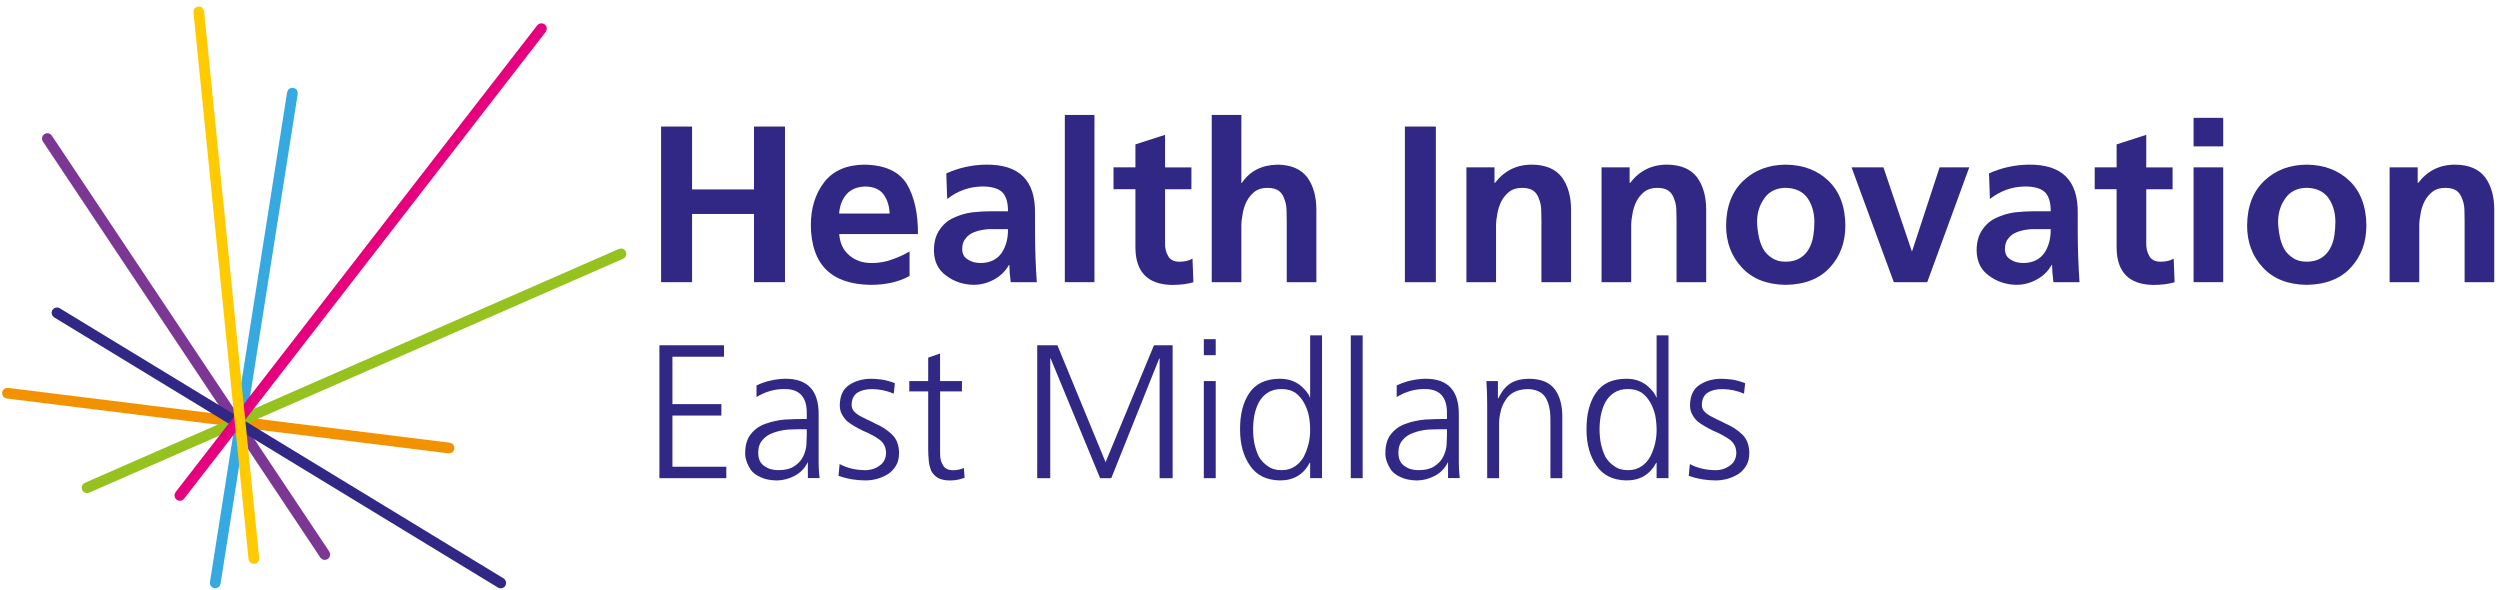 <?xml version="1.0" encoding="UTF-8"?>
<!-- Generated by Pixelmator Pro 3.3 -->
<svg xmlns="http://www.w3.org/2000/svg" xmlns:xlink="http://www.w3.org/1999/xlink" width="614" height="145" viewBox="0 0 614 145">
  <g id="Group">
    <path id="Path" fill="#36a9e1" stroke="#36a9e1" d="M 52.863 143.988 C 52.863 143.988 52.782 143.988 52.736 143.988 C 52.297 143.919 51.985 143.503 52.054 143.053 L 71.009 22.739 C 71.079 22.288 71.494 21.988 71.945 22.057 C 72.395 22.127 72.696 22.542 72.626 22.993 L 53.671 143.295 C 53.614 143.7 53.256 143.988 52.863 143.988"></path>
    <path id="path1" fill="#f39200" stroke="#f39200" d="M 110.282 110.837 C 110.282 110.837 110.213 110.837 110.178 110.837 L 1.716 97.381 C 1.265 97.323 0.953 96.919 1.011 96.468 C 1.069 96.018 1.485 95.694 1.923 95.763 L 110.398 109.22 C 110.848 109.278 111.16 109.682 111.102 110.133 C 111.056 110.549 110.698 110.849 110.294 110.849"></path>
    <path id="path2" fill="#95c21f" stroke="#95c21f" d="M 21.375 120.598 C 21.063 120.598 20.763 120.413 20.624 120.113 C 20.44 119.697 20.624 119.223 21.04 119.039 L 152.189 61.596 C 152.605 61.411 153.078 61.596 153.263 62.012 C 153.448 62.428 153.263 62.901 152.847 63.086 L 21.699 120.54 C 21.595 120.586 21.479 120.609 21.375 120.609"></path>
    <path id="path3" fill="#7c3794" stroke="#7c3794" d="M 79.776 137.012 C 79.511 137.012 79.257 136.885 79.095 136.654 L 10.945 34.474 C 10.691 34.105 10.795 33.597 11.176 33.342 C 11.557 33.088 12.054 33.192 12.308 33.573 L 80.458 135.741 C 80.712 136.111 80.608 136.619 80.227 136.873 C 80.088 136.965 79.927 137.012 79.776 137.012"></path>
    <path id="path4" fill="#312885" stroke="#312885" d="M 123 144 C 122.861 144 122.711 143.965 122.573 143.884 L 13.567 77.525 C 13.186 77.294 13.059 76.785 13.29 76.404 C 13.521 76.023 14.029 75.896 14.41 76.127 L 123.416 142.475 C 123.797 142.706 123.924 143.215 123.693 143.596 C 123.543 143.85 123.266 143.988 123 143.988"></path>
    <path id="path5" fill="#e6007e" stroke="#e6007e" d="M 44.165 122.492 C 43.992 122.492 43.819 122.434 43.668 122.319 C 43.31 122.042 43.253 121.534 43.518 121.175 L 132.333 6.533 C 132.61 6.175 133.119 6.117 133.477 6.383 C 133.835 6.66 133.904 7.168 133.627 7.526 L 44.812 122.18 C 44.65 122.388 44.408 122.492 44.165 122.492"></path>
    <path id="path6" fill="#ffca00" stroke="#ffca00" d="M 62.346 137.994 C 61.93 137.994 61.572 137.682 61.538 137.254 L 48.012 2.975 C 47.965 2.525 48.289 2.132 48.739 2.086 C 49.19 2.051 49.582 2.374 49.629 2.813 L 63.155 137.104 C 63.201 137.555 62.878 137.947 62.427 137.994 C 62.404 137.994 62.369 137.994 62.346 137.994"></path>
  </g>
  <g id="g1">
    <path id="path7" fill="#312885" stroke="none" d="M 185.18 31.08 L 185.18 46.52 L 169.97 46.52 L 169.97 31.08 L 162.36 31.08 L 162.36 69.3 L 169.97 69.3 L 169.97 52.55 L 185.18 52.55 L 185.18 69.3 L 192.79 69.3 L 192.79 31.08 L 185.18 31.08 Z"></path>
    <path id="path8" fill="#312885" stroke="none" d="M 218.49 52.44 C 218.42 50.58 217.93 49.03 217.02 47.78 C 216.08 46.5 214.59 45.84 212.56 45.81 C 210.57 45.85 209.03 46.47 207.94 47.67 C 206.85 48.91 206.24 50.5 206.09 52.44 L 218.48 52.44 Z M 223.38 67.77 C 220.81 69.23 217.6 69.96 213.76 69.96 C 204.12 69.81 199.25 64.94 199.14 55.34 C 199.14 51.14 200.23 47.62 202.4 44.77 C 204.57 41.96 207.82 40.52 212.13 40.44 C 217.24 40.48 220.77 42.06 222.73 45.21 C 224.58 48.35 225.48 52.44 225.45 57.48 L 206.11 57.48 C 206.29 59.74 207.11 61.48 208.56 62.68 C 210.01 63.96 211.86 64.6 214.1 64.6 C 215.87 64.6 217.54 64.31 219.1 63.72 C 220.62 63.21 222.05 62.55 223.39 61.75 L 223.39 67.77 Z"></path>
    <path id="path9" fill="#312885" stroke="none" d="M 237.67 63.72 C 238.5 64.3 239.59 64.6 240.93 64.6 C 243.18 64.56 244.88 63.72 246.04 62.08 C 247.09 60.44 247.6 58.5 247.56 56.27 L 243.16 56.27 C 242.73 56.27 242.29 56.31 241.86 56.38 C 240.92 56.49 240.03 56.71 239.2 57.04 C 238.37 57.37 237.7 57.86 237.19 58.52 C 236.61 59.18 236.32 60.05 236.32 61.15 C 236.32 62.32 236.77 63.18 237.68 63.72 M 232.41 42.58 C 235.52 41.19 238.77 40.48 242.14 40.44 C 250.29 40.33 254.31 44.29 254.2 52.32 L 254.2 55.93 C 254.2 58.67 254.24 61.02 254.31 63 C 254.38 65.08 254.49 67.18 254.64 69.3 L 248.23 69.3 C 248.01 67.58 247.9 66.18 247.9 65.08 L 247.79 65.08 C 246.92 66.61 245.71 67.8 244.15 68.64 C 242.56 69.52 240.89 69.95 239.15 69.95 C 236.61 69.91 234.39 69.18 232.47 67.76 C 230.44 66.34 229.41 64.27 229.37 61.57 C 229.37 59.45 229.84 57.74 230.78 56.42 C 231.65 55.11 232.77 54.14 234.15 53.52 C 235.6 52.83 237.14 52.37 238.77 52.15 C 240.44 51.97 242.03 51.88 243.55 51.88 L 247.57 51.88 C 247.57 49.62 247.06 48.03 246.05 47.11 C 245.04 46.23 243.44 45.8 241.27 45.8 C 238.08 45.84 235.2 46.86 232.63 48.87 L 232.41 42.57 Z"></path>
    <path id="path10" fill="#312885" stroke="none" d="M 261.52 28.23 L 268.8 28.23 L 268.8 69.3 L 261.52 69.3 Z"></path>
    <path id="path11" fill="#312885" stroke="none" d="M 278.86 46.47 L 273.48 46.47 L 273.48 41.1 L 278.86 41.1 L 278.86 35.46 L 286.14 33.11 L 286.14 41.11 L 292.61 41.11 L 292.61 46.48 L 286.14 46.48 L 286.14 59.62 C 286.1 60.86 286.34 61.92 286.85 62.8 C 287.32 63.75 288.23 64.24 289.57 64.28 C 290.95 64.28 292.05 64.03 292.88 63.51 L 293.1 69.32 C 291.65 69.76 289.86 69.98 287.72 69.98 C 281.85 69.83 278.9 66.78 278.86 60.83 L 278.86 46.48 Z"></path>
    <path id="path12" fill="#312885" stroke="none" d="M 297.6 28.23 L 304.88 28.23 L 304.88 44.93 L 304.99 44.93 C 306.95 42.01 309.88 40.51 313.79 40.44 C 317.09 40.48 319.51 41.52 321.07 43.56 C 322.55 45.61 323.3 48.25 323.3 51.5 L 323.3 69.3 L 316.02 69.3 L 316.02 54.24 C 316.02 53.33 316 52.4 315.97 51.45 C 315.93 50.5 315.75 49.64 315.43 48.88 C 315.18 48.04 314.72 47.37 314.07 46.85 C 313.38 46.38 312.46 46.14 311.3 46.14 C 310 46.14 308.94 46.45 308.15 47.07 C 307.35 47.69 306.7 48.48 306.19 49.42 C 305.72 50.37 305.39 51.37 305.21 52.43 C 304.99 53.53 304.88 54.55 304.88 55.5 L 304.88 69.3 L 297.6 69.3 L 297.6 28.23 Z"></path>
  </g>
  <g id="g2">
    <path id="path13" fill="#312885" stroke="none" d="M 345.04 31.08 L 352.65 31.08 L 352.65 69.31 L 345.04 69.31 Z"></path>
    <path id="path14" fill="#312885" stroke="none" d="M 360.15 41.1 L 367.05 41.1 L 367.05 44.93 L 367.16 44.93 C 369.48 41.9 372.54 40.4 376.34 40.44 C 379.64 40.48 382.06 41.52 383.62 43.56 C 385.1 45.61 385.85 48.25 385.85 51.5 L 385.85 69.3 L 378.57 69.3 L 378.57 54.24 C 378.57 53.33 378.55 52.4 378.52 51.45 C 378.48 50.5 378.3 49.64 377.98 48.88 C 377.73 48.04 377.27 47.36 376.62 46.85 C 375.93 46.38 375.01 46.14 373.85 46.14 C 372.55 46.14 371.49 46.45 370.7 47.07 C 369.9 47.69 369.25 48.48 368.74 49.42 C 368.27 50.37 367.94 51.37 367.76 52.43 C 367.54 53.53 367.43 54.55 367.43 55.5 L 367.43 69.3 L 360.15 69.3 L 360.15 41.1 Z"></path>
    <path id="path15" fill="#312885" stroke="none" d="M 393.34 41.1 L 400.24 41.1 L 400.24 44.93 L 400.35 44.93 C 402.67 41.9 405.73 40.4 409.53 40.44 C 412.83 40.48 415.25 41.52 416.81 43.56 C 418.29 45.61 419.04 48.25 419.04 51.5 L 419.04 69.3 L 411.76 69.3 L 411.76 54.24 C 411.76 53.33 411.74 52.4 411.71 51.45 C 411.67 50.5 411.49 49.64 411.17 48.88 C 410.92 48.04 410.46 47.36 409.81 46.85 C 409.12 46.38 408.2 46.14 407.04 46.14 C 405.74 46.14 404.68 46.45 403.89 47.07 C 403.09 47.69 402.44 48.48 401.93 49.42 C 401.46 50.37 401.13 51.37 400.95 52.43 C 400.73 53.53 400.62 54.55 400.62 55.5 L 400.62 69.3 L 393.34 69.3 L 393.34 41.1 Z"></path>
    <path id="path16" fill="#312885" stroke="none" d="M 431.65 56.16 C 431.72 56.78 431.81 57.36 431.92 57.91 C 432.14 59.08 432.5 60.14 433.01 61.09 C 433.55 62.04 434.28 62.79 435.18 63.34 C 436.05 63.96 437.17 64.27 438.55 64.27 C 439.93 64.27 441.14 63.98 442.08 63.39 C 442.98 62.84 443.71 62.09 444.25 61.14 C 444.79 60.19 445.15 59.13 445.34 57.96 C 445.52 56.83 445.61 55.68 445.61 54.51 C 445.61 52.25 445.05 50.29 443.93 48.65 C 442.73 47.01 440.94 46.17 438.55 46.13 C 436.23 46.17 434.49 47.02 433.33 48.7 C 432.14 50.34 431.54 52.28 431.54 54.51 C 431.54 55.06 431.58 55.6 431.65 56.15 M 428.17 44.38 C 430.89 41.79 434.35 40.47 438.55 40.44 C 442.82 40.48 446.32 41.79 449.04 44.38 C 451.79 47.01 453.19 50.68 453.22 55.39 C 453.22 59.52 451.95 62.95 449.42 65.69 C 446.88 68.47 443.26 69.89 438.55 69.96 C 433.91 69.89 430.33 68.46 427.79 65.69 C 425.22 62.95 423.93 59.52 423.93 55.39 C 423.97 50.68 425.38 47.01 428.17 44.38"></path>
    <path id="path17" fill="#312885" stroke="none" d="M 454.74 41.1 L 462.57 41.1 L 469.52 61.64 L 469.63 61.64 L 476.37 41.1 L 483.65 41.1 L 473.33 69.3 L 465.12 69.3 L 454.74 41.1 Z"></path>
    <path id="path18" fill="#312885" stroke="none" d="M 493.76 63.72 C 494.59 64.3 495.68 64.6 497.02 64.6 C 499.27 64.56 500.97 63.72 502.13 62.08 C 503.18 60.44 503.69 58.5 503.65 56.27 L 499.25 56.27 C 498.82 56.27 498.38 56.31 497.95 56.38 C 497.01 56.49 496.12 56.71 495.29 57.04 C 494.46 57.37 493.79 57.86 493.28 58.52 C 492.7 59.18 492.41 60.05 492.41 61.15 C 492.41 62.32 492.86 63.18 493.77 63.72 M 488.5 42.58 C 491.61 41.19 494.86 40.48 498.23 40.44 C 506.38 40.33 510.4 44.29 510.29 52.32 L 510.29 55.93 C 510.29 58.67 510.33 61.02 510.4 63 C 510.47 65.08 510.58 67.18 510.73 69.3 L 504.32 69.3 C 504.1 67.58 503.99 66.18 503.99 65.08 L 503.88 65.08 C 503.01 66.61 501.8 67.8 500.24 68.64 C 498.65 69.52 496.98 69.95 495.24 69.95 C 492.7 69.91 490.48 69.18 488.56 67.76 C 486.53 66.34 485.5 64.27 485.46 61.57 C 485.46 59.45 485.93 57.74 486.87 56.42 C 487.74 55.11 488.86 54.14 490.24 53.52 C 491.69 52.83 493.23 52.37 494.86 52.15 C 496.53 51.97 498.12 51.88 499.64 51.88 L 503.66 51.88 C 503.66 49.62 503.15 48.03 502.14 47.11 C 501.13 46.23 499.53 45.8 497.36 45.8 C 494.17 45.84 491.29 46.86 488.72 48.87 L 488.5 42.57 Z"></path>
    <path id="path19" fill="#312885" stroke="none" d="M 519.84 46.47 L 514.46 46.47 L 514.46 41.1 L 519.84 41.1 L 519.84 35.46 L 527.12 33.11 L 527.12 41.11 L 533.59 41.11 L 533.59 46.48 L 527.12 46.48 L 527.12 59.62 C 527.08 60.86 527.32 61.92 527.83 62.8 C 528.3 63.75 529.21 64.24 530.55 64.28 C 531.93 64.28 533.03 64.03 533.86 63.51 L 534.08 69.32 C 532.63 69.76 530.84 69.98 528.7 69.98 C 522.83 69.83 519.88 66.78 519.84 60.83 L 519.84 46.48 Z"></path>
    <path id="path20" fill="#312885" stroke="none" d="M 538.74 41.1 L 546.02 41.1 L 546.02 69.3 L 538.74 69.3 L 538.74 41.1 Z M 538.74 28.94 L 546.02 28.94 L 546.02 35.95 L 538.74 35.95 L 538.74 28.94 Z"></path>
    <path id="path21" fill="#312885" stroke="none" d="M 559.61 56.16 C 559.68 56.78 559.77 57.36 559.88 57.91 C 560.1 59.08 560.46 60.14 560.97 61.09 C 561.51 62.04 562.24 62.79 563.14 63.34 C 564.01 63.96 565.13 64.27 566.51 64.27 C 567.89 64.27 569.1 63.98 570.04 63.39 C 570.94 62.84 571.67 62.09 572.21 61.14 C 572.75 60.19 573.11 59.13 573.3 57.96 C 573.48 56.83 573.57 55.68 573.57 54.51 C 573.57 52.25 573.01 50.29 571.89 48.65 C 570.69 47.01 568.9 46.17 566.51 46.13 C 564.19 46.17 562.45 47.02 561.29 48.7 C 560.1 50.34 559.5 52.28 559.5 54.51 C 559.5 55.06 559.54 55.6 559.61 56.15 M 556.13 44.38 C 558.85 41.79 562.31 40.47 566.51 40.44 C 570.78 40.48 574.28 41.79 577 44.38 C 579.75 47.01 581.15 50.68 581.18 55.39 C 581.18 59.52 579.91 62.95 577.38 65.69 C 574.84 68.47 571.22 69.89 566.51 69.96 C 561.87 69.89 558.29 68.46 555.75 65.69 C 553.18 62.95 551.89 59.52 551.89 55.39 C 551.93 50.68 553.34 47.01 556.13 44.38"></path>
    <path id="path22" fill="#312885" stroke="none" d="M 586.89 41.1 L 593.79 41.1 L 593.79 44.93 L 593.9 44.93 C 596.22 41.9 599.28 40.4 603.08 40.44 C 606.38 40.48 608.8 41.52 610.36 43.56 C 611.84 45.61 612.59 48.25 612.59 51.5 L 612.59 69.3 L 605.31 69.3 L 605.31 54.24 C 605.31 53.33 605.29 52.4 605.26 51.45 C 605.22 50.5 605.04 49.64 604.72 48.88 C 604.47 48.04 604.01 47.36 603.36 46.85 C 602.67 46.38 601.75 46.14 600.59 46.14 C 599.29 46.14 598.23 46.45 597.44 47.07 C 596.64 47.69 595.99 48.48 595.48 49.42 C 595.01 50.37 594.68 51.37 594.5 52.43 C 594.28 53.53 594.17 54.55 594.17 55.5 L 594.17 69.3 L 586.89 69.3 L 586.89 41.1 Z"></path>
  </g>
  <g id="g3">
    <path id="path23" fill="#312885" stroke="none" d="M 161.95 84.8 L 161.95 117.44 L 178.38 117.44 L 178.38 114.63 L 165.15 114.63 L 165.15 102.06 L 177.17 102.06 L 177.17 99.25 L 165.15 99.25 L 165.15 87.61 L 177.82 87.61 L 177.82 84.8 L 161.95 84.8 Z"></path>
    <path id="path24" fill="#312885" stroke="none" d="M 198.14 105.42 L 197.31 105.42 C 196.04 105.42 194.77 105.45 193.51 105.51 C 192.18 105.64 190.97 105.9 189.89 106.31 C 188.81 106.68 187.94 107.26 187.29 108.04 C 186.58 108.82 186.22 109.86 186.22 111.17 C 186.22 112.7 186.71 113.79 187.7 114.44 C 188.63 115.13 189.77 115.47 191.13 115.47 C 192.83 115.47 194.18 115.13 195.17 114.44 C 196.13 113.79 196.82 113.01 197.26 112.1 C 197.72 111.13 197.99 110.18 198.05 109.25 C 198.11 108.28 198.14 107.49 198.14 106.87 L 198.14 105.42 Z M 198.42 113.6 L 198.33 113.6 C 197.65 115 196.61 116.08 195.22 116.83 C 193.83 117.58 192.36 117.97 190.81 118 C 189.17 117.97 187.84 117.7 186.82 117.21 C 185.77 116.74 184.96 116.15 184.41 115.43 C 183.42 113.87 182.96 112.48 183.02 111.27 C 183.02 109.28 183.5 107.7 184.46 106.55 C 185.39 105.4 186.58 104.57 188.03 104.07 C 189.48 103.54 191.06 103.2 192.76 103.04 C 194.43 102.95 196.04 102.9 197.58 102.9 L 198.14 102.9 L 198.14 101.68 C 198.23 97.6 196.44 95.55 192.76 95.55 C 190.32 95.52 188 96.17 185.8 97.51 L 185.8 94.66 C 187.99 93.63 190.31 93.09 192.76 93.02 C 198.36 92.96 201.13 95.92 201.06 101.9 L 201.06 112.42 C 201.03 114.23 201.11 115.9 201.29 117.42 L 198.41 117.42 L 198.41 113.59 Z"></path>
    <path id="path25" fill="#312885" stroke="none" d="M 212.38 115.48 C 213.83 115.48 215.07 115.09 216.09 114.31 C 217.08 113.59 217.59 112.56 217.62 111.22 C 217.59 109.82 217.02 108.71 215.9 107.9 C 214.79 107.12 213.47 106.42 211.96 105.8 C 211.25 105.46 210.57 105.1 209.92 104.72 C 209.27 104.35 208.65 103.93 208.06 103.46 C 207.53 102.96 207.1 102.38 206.76 101.73 C 206.42 101.11 206.25 100.37 206.25 99.53 C 206.28 97.16 207.08 95.48 208.66 94.48 C 210.17 93.51 211.94 93.03 213.95 93.03 C 214.63 93.03 215.51 93.09 216.59 93.22 C 217.67 93.41 218.74 93.7 219.79 94.11 L 219.51 96.68 C 217.81 95.96 216.06 95.59 214.27 95.56 C 212.75 95.56 211.55 95.84 210.65 96.4 C 210.19 96.68 209.83 97.07 209.58 97.57 C 209.3 98.07 209.16 98.72 209.16 99.53 C 209.16 100.03 209.33 100.5 209.67 100.93 C 210.01 101.34 210.46 101.71 211.02 102.05 C 211.58 102.36 212.21 102.69 212.92 103.03 C 213.63 103.34 214.33 103.68 215.01 104.06 C 216.56 104.71 217.9 105.59 219.05 106.68 C 220.19 107.77 220.78 109.28 220.81 111.22 C 220.81 112.47 220.56 113.51 220.07 114.35 C 219.54 115.22 218.88 115.92 218.08 116.45 C 216.35 117.48 214.51 117.99 212.56 117.99 C 210.27 117.99 208.06 117.62 205.93 116.87 L 206.21 113.97 C 208 114.94 210.06 115.44 212.38 115.47"></path>
    <path id="path26" fill="#312885" stroke="none" d="M 236.27 96.12 L 230.89 96.12 L 230.89 111.55 C 230.89 112.64 231.14 113.56 231.63 114.31 C 232.09 115.09 232.9 115.48 234.04 115.48 C 235.09 115.48 235.99 115.29 236.73 114.92 L 236.91 117.35 C 236.57 117.47 236.09 117.61 235.47 117.77 C 234.82 117.93 234.11 118 233.34 118 C 232.07 118 231.07 117.78 230.32 117.35 C 229.61 116.91 229.07 116.34 228.7 115.62 C 228.39 114.87 228.19 114.03 228.1 113.09 C 228.01 112.15 227.96 111.14 227.96 110.05 L 227.96 96.12 L 223.32 96.12 L 223.32 93.59 L 227.96 93.59 L 227.96 87.84 L 230.88 86.81 L 230.88 93.59 L 236.26 93.59 L 236.26 96.12 Z"></path>
    <path id="path27" fill="#312885" stroke="none" d="M 283.41 84.8 L 271.53 113.51 L 259.7 84.8 L 254.74 84.8 L 254.74 117.44 L 257.94 117.44 L 257.94 88.03 L 258.03 88.03 L 270.19 117.44 L 272.93 117.44 L 284.71 88.03 L 284.8 88.03 L 284.8 117.44 L 288 117.44 L 288 84.8 L 283.41 84.8 Z"></path>
    <path id="path28" fill="#312885" stroke="none" d="M 295.66 117.44 L 298.58 117.44 L 298.58 93.59 L 295.66 93.59 L 295.66 117.44 Z M 295.66 87.23 L 298.58 87.23 L 298.58 83.3 L 295.66 83.3 L 295.66 87.23 Z"></path>
    <path id="path29" fill="#312885" stroke="none" d="M 308.09 108.93 C 308.34 110.12 308.71 111.21 309.2 112.2 C 309.76 113.13 310.48 113.9 311.38 114.49 C 312.25 115.14 313.37 115.47 314.77 115.47 C 316.07 115.47 317.18 115.14 318.11 114.49 C 318.98 113.9 319.69 113.1 320.24 112.1 C 321.29 109.98 321.8 107.78 321.77 105.51 C 321.77 104.39 321.66 103.24 321.44 102.05 C 321.19 100.93 320.79 99.87 320.23 98.87 C 319.67 97.87 318.96 97.06 318.1 96.44 C 317.17 95.85 316.06 95.55 314.76 95.55 C 313.37 95.55 312.24 95.85 311.37 96.44 C 310.47 97 309.75 97.78 309.19 98.78 C 308.69 99.72 308.32 100.78 308.08 101.96 C 307.86 103.15 307.76 104.33 307.76 105.51 C 307.76 106.63 307.87 107.77 308.08 108.92 M 324.69 117.43 L 321.77 117.43 L 321.77 113.64 L 321.68 113.64 C 320.13 116.57 317.67 118.02 314.3 117.99 C 311.05 117.93 308.62 116.73 307.02 114.39 C 305.38 112.05 304.56 109.09 304.56 105.51 C 304.53 101.8 305.29 98.81 306.83 96.53 C 308.38 94.22 310.87 93.05 314.3 93.02 C 315.47 93.02 316.49 93.19 317.36 93.53 C 318.26 93.87 319 94.31 319.59 94.84 C 320.8 95.93 321.49 96.85 321.68 97.6 L 321.77 97.6 L 321.77 82.36 L 324.69 82.36 L 324.69 117.43 Z"></path>
    <path id="path30" fill="#312885" stroke="none" d="M 331.75 82.37 L 334.67 82.37 L 334.67 117.44 L 331.75 117.44 Z"></path>
    <path id="path31" fill="#312885" stroke="none" d="M 355.37 105.42 L 354.54 105.42 C 353.27 105.42 352 105.45 350.74 105.51 C 349.41 105.64 348.2 105.9 347.12 106.31 C 346.04 106.68 345.17 107.26 344.52 108.04 C 343.81 108.82 343.45 109.86 343.45 111.17 C 343.45 112.7 343.94 113.79 344.93 114.44 C 345.86 115.13 347 115.47 348.36 115.47 C 350.06 115.47 351.41 115.13 352.4 114.44 C 353.36 113.79 354.05 113.01 354.49 112.1 C 354.95 111.13 355.22 110.18 355.28 109.25 C 355.34 108.28 355.37 107.49 355.37 106.87 L 355.37 105.42 Z M 355.65 113.6 L 355.56 113.6 C 354.88 115 353.84 116.08 352.45 116.83 C 351.06 117.58 349.59 117.97 348.04 118 C 346.4 117.97 345.07 117.7 344.05 117.21 C 343 116.74 342.19 116.15 341.64 115.43 C 340.65 113.87 340.19 112.48 340.25 111.27 C 340.25 109.28 340.73 107.7 341.69 106.55 C 342.62 105.4 343.81 104.57 345.26 104.07 C 346.71 103.54 348.29 103.2 349.99 103.04 C 351.66 102.95 353.27 102.9 354.81 102.9 L 355.37 102.9 L 355.37 101.68 C 355.46 97.6 353.67 95.55 349.99 95.55 C 347.55 95.52 345.23 96.17 343.03 97.51 L 343.03 94.66 C 345.22 93.63 347.54 93.09 349.99 93.02 C 355.59 92.96 358.36 95.92 358.29 101.9 L 358.29 112.42 C 358.26 114.23 358.34 115.9 358.52 117.42 L 355.64 117.42 L 355.64 113.59 Z"></path>
    <path id="path32" fill="#312885" stroke="none" d="M 365.25 99.2 C 365.25 97.36 365.19 95.49 365.06 93.59 L 367.89 93.59 L 367.89 97.84 L 367.98 97.84 C 368.26 97.28 368.58 96.72 368.95 96.16 C 369.32 95.6 369.78 95.08 370.34 94.62 C 370.93 94.12 371.65 93.73 372.52 93.45 C 373.39 93.17 374.42 93.03 375.63 93.03 C 378.54 93.06 380.62 93.93 381.89 95.65 C 383.1 97.33 383.7 99.52 383.7 102.2 L 383.7 117.44 L 380.78 117.44 L 380.78 102.94 C 380.78 100.67 380.36 98.86 379.53 97.52 C 378.63 96.24 377.18 95.59 375.17 95.56 C 372.57 95.62 370.75 96.56 369.7 98.37 C 369.14 99.21 368.76 100.13 368.54 101.13 C 368.29 102.16 368.17 103.2 368.17 104.26 L 368.17 117.45 L 365.25 117.45 L 365.25 99.21 Z"></path>
    <path id="path33" fill="#312885" stroke="none" d="M 393.18 108.93 C 393.43 110.12 393.8 111.21 394.29 112.2 C 394.85 113.13 395.57 113.9 396.47 114.49 C 397.34 115.14 398.46 115.47 399.86 115.47 C 401.16 115.47 402.27 115.14 403.2 114.49 C 404.07 113.9 404.78 113.1 405.33 112.1 C 406.38 109.98 406.89 107.78 406.86 105.51 C 406.86 104.39 406.75 103.24 406.53 102.05 C 406.28 100.93 405.88 99.87 405.32 98.87 C 404.76 97.87 404.05 97.06 403.19 96.44 C 402.26 95.85 401.15 95.55 399.85 95.55 C 398.46 95.55 397.33 95.85 396.46 96.44 C 395.56 97 394.84 97.78 394.28 98.78 C 393.78 99.72 393.41 100.78 393.17 101.96 C 392.95 103.15 392.85 104.33 392.85 105.51 C 392.85 106.63 392.96 107.77 393.17 108.92 M 409.78 117.43 L 406.86 117.43 L 406.86 113.64 L 406.77 113.64 C 405.22 116.57 402.76 118.02 399.39 117.99 C 396.14 117.93 393.71 116.73 392.11 114.39 C 390.47 112.05 389.65 109.09 389.65 105.51 C 389.62 101.8 390.38 98.81 391.92 96.53 C 393.47 94.22 395.96 93.05 399.39 93.02 C 400.56 93.02 401.58 93.19 402.45 93.53 C 403.35 93.87 404.09 94.31 404.68 94.84 C 405.89 95.93 406.58 96.85 406.77 97.6 L 406.86 97.6 L 406.86 82.36 L 409.78 82.36 L 409.78 117.43 Z"></path>
    <path id="path34" fill="#312885" stroke="none" d="M 421.2 115.48 C 422.65 115.48 423.89 115.09 424.91 114.31 C 425.9 113.59 426.41 112.56 426.44 111.22 C 426.41 109.82 425.84 108.71 424.72 107.9 C 423.61 107.12 422.29 106.42 420.78 105.8 C 420.07 105.46 419.39 105.1 418.74 104.72 C 418.09 104.35 417.47 103.93 416.88 103.46 C 416.35 102.96 415.92 102.38 415.58 101.73 C 415.24 101.11 415.07 100.37 415.07 99.53 C 415.1 97.16 415.9 95.48 417.48 94.48 C 418.99 93.51 420.76 93.03 422.77 93.03 C 423.45 93.03 424.33 93.09 425.41 93.22 C 426.49 93.41 427.56 93.7 428.61 94.11 L 428.33 96.68 C 426.63 95.96 424.88 95.59 423.09 95.56 C 421.57 95.56 420.37 95.84 419.47 96.4 C 419.01 96.68 418.65 97.07 418.4 97.57 C 418.12 98.07 417.98 98.72 417.98 99.53 C 417.98 100.03 418.15 100.5 418.49 100.93 C 418.83 101.34 419.28 101.71 419.84 102.05 C 420.4 102.36 421.03 102.69 421.74 103.03 C 422.45 103.34 423.15 103.68 423.83 104.06 C 425.38 104.71 426.72 105.59 427.87 106.68 C 429.01 107.77 429.6 109.28 429.63 111.22 C 429.63 112.47 429.38 113.51 428.89 114.35 C 428.36 115.22 427.7 115.92 426.9 116.45 C 425.17 117.48 423.33 117.99 421.38 117.99 C 419.09 117.99 416.88 117.62 414.75 116.87 L 415.03 113.97 C 416.82 114.94 418.88 115.44 421.2 115.47"></path>
  </g>
</svg>
